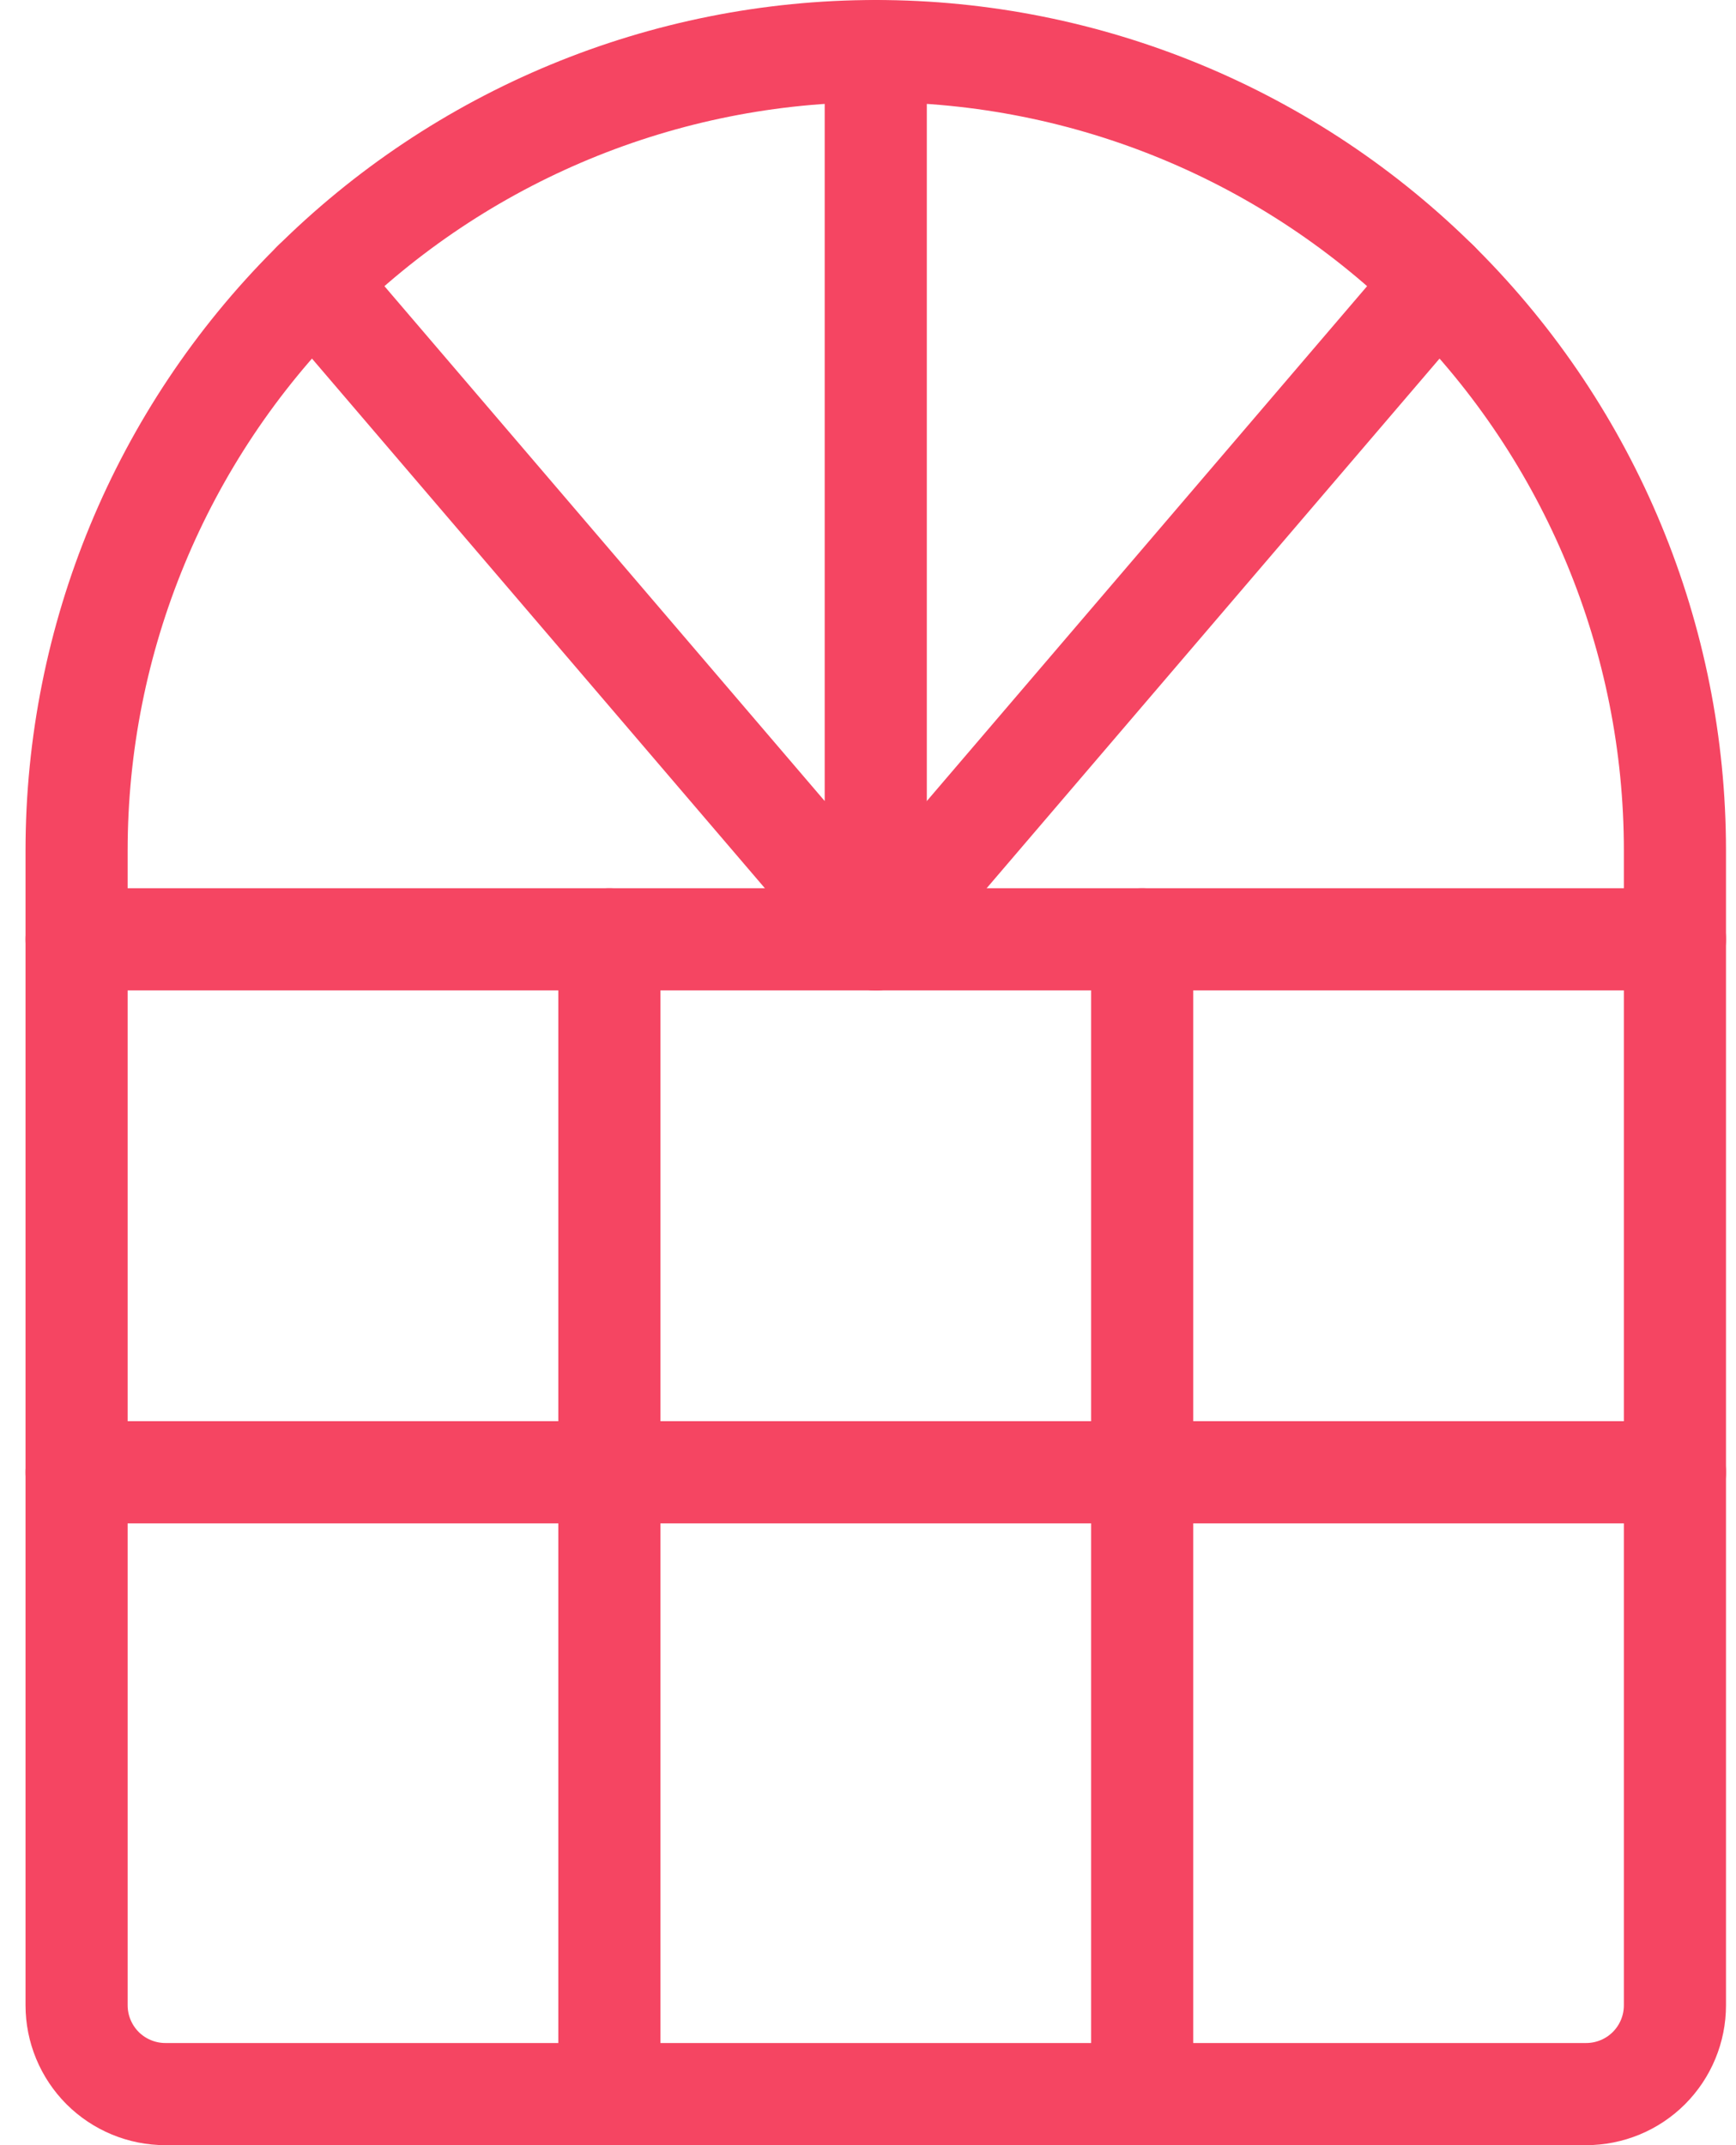 <?xml version="1.0" encoding="utf-8"?>
<svg xmlns="http://www.w3.org/2000/svg" width="34" height="42" viewBox="0 0 34 42" fill="none">
<path d="M1.5 18.391H32.804" stroke="#F54562" stroke-width="2" stroke-linecap="round" stroke-linejoin="round"/>
<path d="M1.5 28.826H32.804" stroke="#F54562" stroke-width="2" stroke-linecap="round" stroke-linejoin="round"/>
<path d="M11.935 18.391V41" stroke="#F54562" stroke-width="2" stroke-linecap="round" stroke-linejoin="round"/>
<path d="M22.37 18.391V41" stroke="#F54562" stroke-width="2" stroke-linecap="round" stroke-linejoin="round"/>
<path d="M17.152 1V18.391L6.145 5.523" stroke="#F54562" stroke-width="2" stroke-linecap="round" stroke-linejoin="round"/>
<path d="M17.152 18.391L28.159 5.523" stroke="#F54562" stroke-width="2" stroke-linecap="round" stroke-linejoin="round"/>
<path d="M32.804 39.261C32.804 39.722 32.621 40.164 32.295 40.491C31.969 40.817 31.526 41 31.065 41H3.239C2.778 41 2.336 40.817 2.009 40.491C1.683 40.164 1.5 39.722 1.5 39.261V16.652C1.5 12.501 3.149 8.52 6.084 5.584C9.02 2.649 13.001 1 17.152 1C21.303 1 25.285 2.649 28.22 5.584C31.155 8.52 32.804 12.501 32.804 16.652V39.261Z" stroke="#F54562" stroke-width="2" stroke-linecap="round" stroke-linejoin="round"/>
</svg>